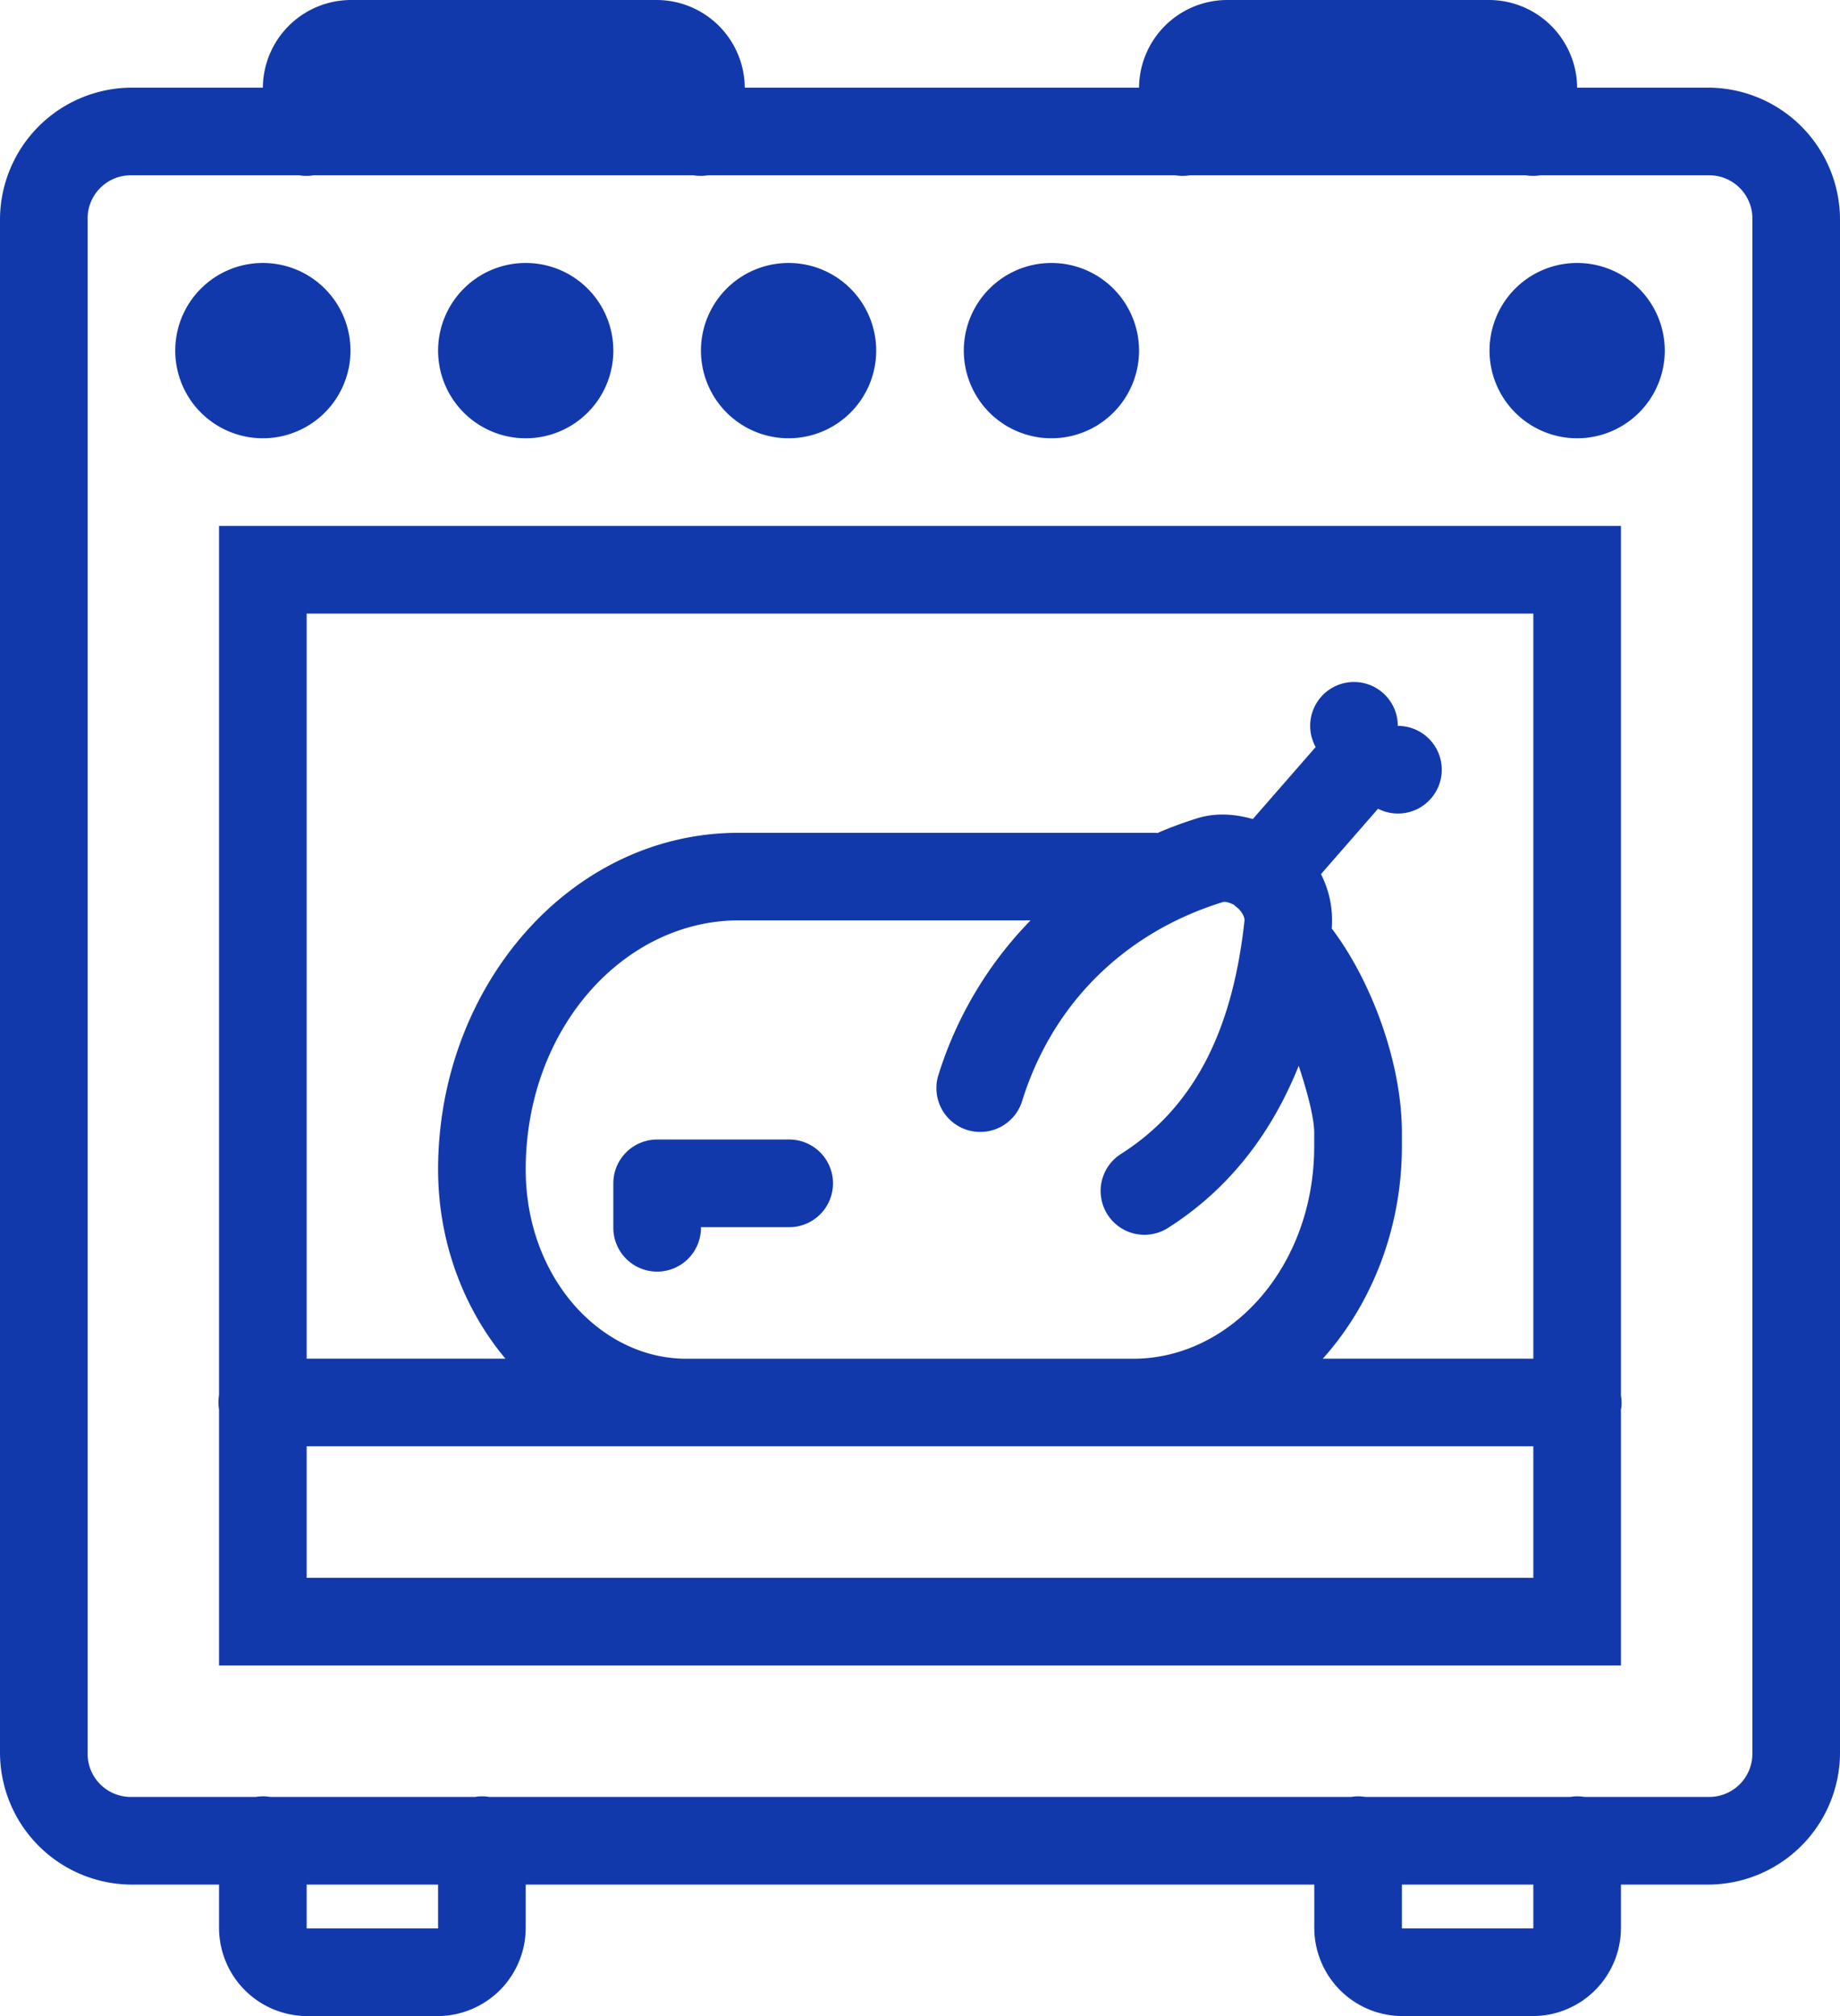 <?xml version="1.0" encoding="UTF-8"?>
<svg xmlns="http://www.w3.org/2000/svg" width="672" height="736" viewBox="0 0 672 736">
  <defs>
    <style>.cls-1{fill:#1239ac;}</style>
  </defs>
  <g id="Layer_2" data-name="Layer 2">
    <g id="Layer_1-2" data-name="Layer 1">
      <path class="cls-1" d="M128,0A32.24,32.24,0,0,0,96,32H48A48.24,48.24,0,0,0,0,80V640a48.24,48.24,0,0,0,48,48H80v16a32.24,32.24,0,0,0,32,32h48a32.24,32.24,0,0,0,32-32V688H480v16a32.24,32.24,0,0,0,32,32h48a32.24,32.24,0,0,0,32-32V688h32a48.24,48.24,0,0,0,48-48V80a48.24,48.24,0,0,0-48-48H576A32.24,32.24,0,0,0,544,0H448a32.24,32.24,0,0,0-32,32H272A32.24,32.24,0,0,0,240,0ZM48,64h61.31a15.77,15.77,0,0,0,5.22,0H253.31a15.77,15.77,0,0,0,5.22,0H429.31a15.77,15.77,0,0,0,5.22,0H557.31a15.77,15.77,0,0,0,5.22,0H624a15.76,15.76,0,0,1,16,16V640a15.78,15.78,0,0,1-16,16H578.69a15.77,15.77,0,0,0-5.22,0H498.69a15.77,15.77,0,0,0-5.22,0H178.69a15.77,15.77,0,0,0-5.22,0H98.69a15.77,15.77,0,0,0-5.22,0H48a15.76,15.76,0,0,1-16-16V80A15.75,15.75,0,0,1,48,64ZM96,96a32,32,0,1,0,32,32A32,32,0,0,0,96,96Zm96,0a32,32,0,1,0,32,32A32,32,0,0,0,192,96Zm96,0a32,32,0,1,0,32,32A32,32,0,0,0,288,96Zm96,0a32,32,0,1,0,32,32A32,32,0,0,0,384,96Zm192,0a32,32,0,1,0,32,32A32,32,0,0,0,576,96ZM80,192V509.31a15.77,15.77,0,0,0,0,5.22V608H592V514.69a15.77,15.77,0,0,0,0-5.22V192Zm32,32H560V496H483.12C501.06,476,512,448.36,512,418.44v-4.88c0-25.87-11.37-55.82-25.62-74.59a37.18,37.18,0,0,0-3.94-19.85l20.84-23.87A16,16,0,1,0,510.5,265a16,16,0,1,0-30,7.72L457.56,299c-6.48-1.8-13.32-2.42-20.28-.28a145.49,145.49,0,0,0-14.53,5.37q-.75-.06-1.5-.06H269.81C208.14,304,160,360.3,160,426.94c0,26.36,9.29,50.8,24.59,69.06H112ZM446.66,329.31h0c.9-.27,2.5.25,4,1a16.39,16.39,0,0,0,1.62,1.38c1.3,1.41,2.38,3,2.22,4.53-4.09,37.21-16.66,67-45.12,85.06a16,16,0,0,0,17.18,27c23.2-14.73,38.29-35.62,47.75-59.19,3.16,9.55,5.66,19,5.66,24.5v4.88c0,44.09-30.62,77.56-66.09,77.56H250.59C219.25,496,192,466.33,192,426.94c0-51.47,35.86-90.94,77.81-90.94H376.38a140.62,140.62,0,0,0-33.66,56.47A16,16,0,1,0,373.28,402h0C385,364.42,412.87,339.66,446.66,329.31ZM240,416a16,16,0,0,0-16,16v16a16,16,0,1,0,32,.45V448h32a16,16,0,1,0,.45-32H240ZM112,528H560v48H112Zm0,160h48v16H112Zm400,0h48v16H512Z"></path>
    </g>
  </g>
</svg>

